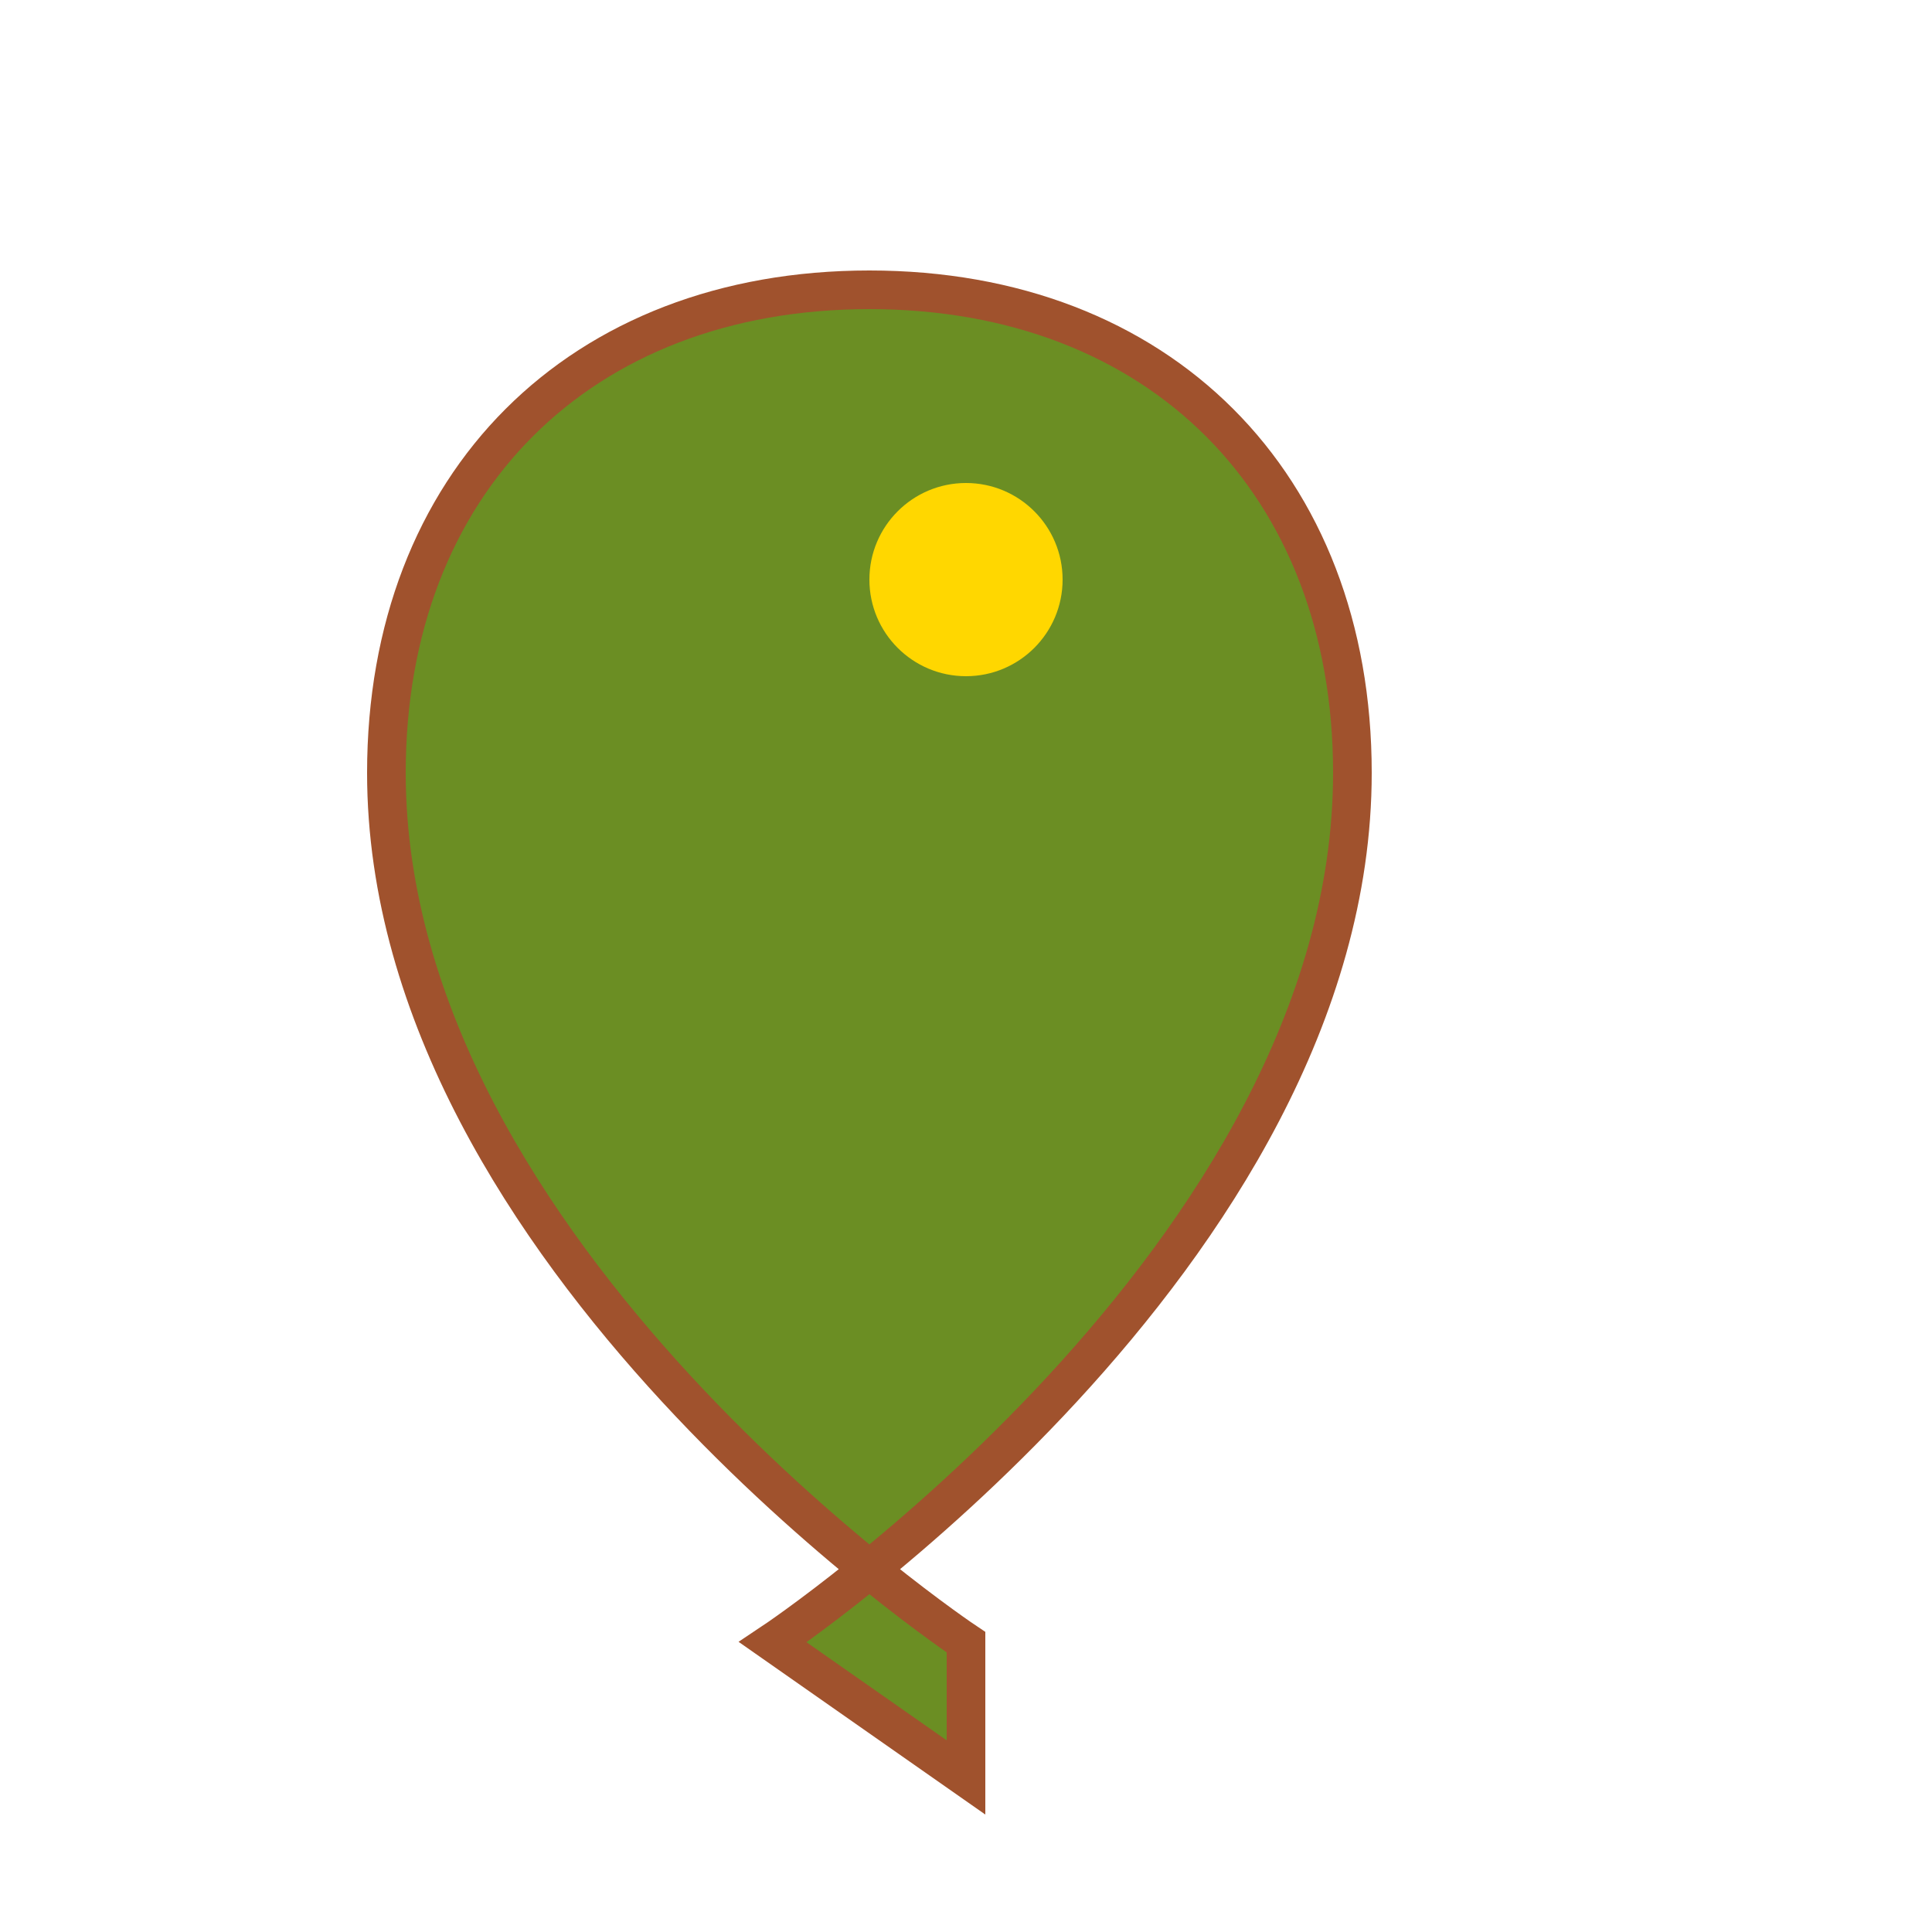 <?xml version="1.0" encoding="UTF-8"?>
<svg width="100" height="100" viewBox="0 0 100 100" xmlns="http://www.w3.org/2000/svg">
  
  <path d="M50 85C50 85 20 65 20 40C20 25 30 15 45 15C60 15 70 25 70 40C70 65 40 85 40 85L50 92L50 85Z" fill="#6B8E23" stroke="#A0522D" stroke-width="2"/>
  <circle cx="50" cy="30" r="5" fill="#FFD700"/>
</svg>